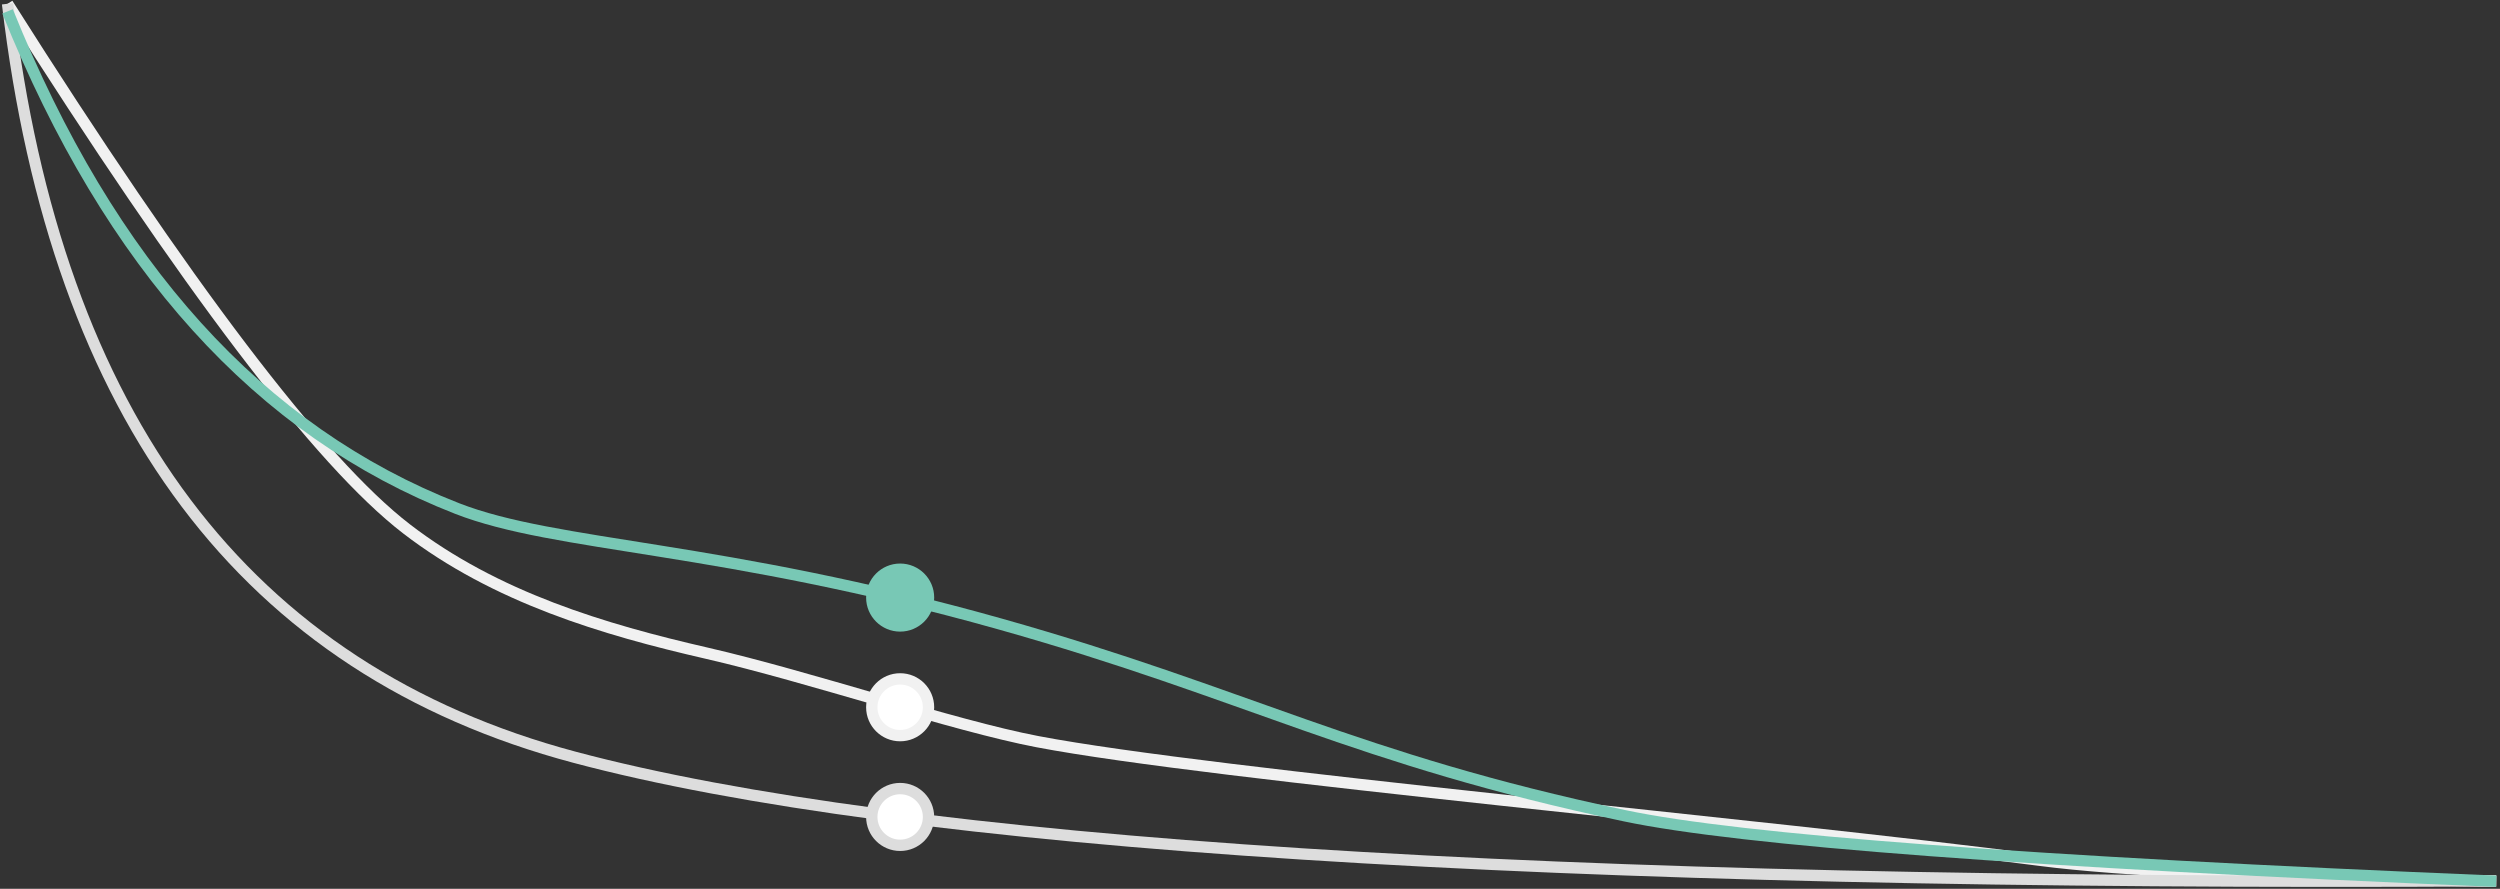 <?xml version="1.0" encoding="UTF-8"?>
<svg width="661px" height="235px" viewBox="0 0 661 235" version="1.1" xmlns="http://www.w3.org/2000/svg" xmlns:xlink="http://www.w3.org/1999/xlink">
    <rect x="0" y="0" width="661" height="235" fill="#333333" stroke="none"/>
    <title>Group 6</title>
    <g id="Page-1" stroke="none" stroke-width="1" fill="none" fill-rule="evenodd">
        <g id="Analytics-Landing-Slider" transform="translate(-143, -2114)">
            <g id="Group-6" transform="translate(145, 2115)">
                <path d="M0,0 C59.435,0.944 99.673,2.795 120.712,5.556 C191.942,14.9 339.248,28.055 385.704,36.907 C407.845,41.126 445.908,54.039 473.122,60.29 C500.337,66.54 528.96,75.028 552.566,93.211 C575.447,110.837 610.592,157.099 658,232" id="Path-2" stroke="#F1F1F1" stroke-width="3" transform="translate(329, 116) scale(-1, -1) translate(-329, -116) "></path>
                <path d="M0,0.123 C251.715,-1.297 421.069,9.587 508.06,32.773 C595.051,55.959 645.031,122.368 658,232" id="Path-2" stroke="#DDDDDD" stroke-width="3" transform="translate(329, 116) scale(-1, -1) translate(-329, -116) "></path>
                <path d="M0,2 C122.963,7.076 199.78,12.848 230.452,19.318 C301.668,34.341 330.153,51.592 395.538,70.006 C469.491,90.832 512.853,90.291 539.135,100.547 C591.29,120.9 630.912,164.718 658,232" id="Path-2" stroke="#78C8B5" stroke-width="3" transform="translate(329, 117) scale(-1, -1) translate(-329, -117) "></path>
                <circle id="Oval-Copy-2" stroke="#DDDDDD" stroke-width="3" fill="#FFFFFF" cx="236" cy="215" r="7.5"></circle>
                <circle id="Oval-Copy-4" stroke="#F1F1F1" stroke-width="3" fill="#FFFFFF" cx="236" cy="186" r="7.5"></circle>
                <circle id="Oval-Copy-3" fill="#78C8B5" cx="236" cy="157" r="9"></circle>
            </g>
        </g>
    </g>
</svg>